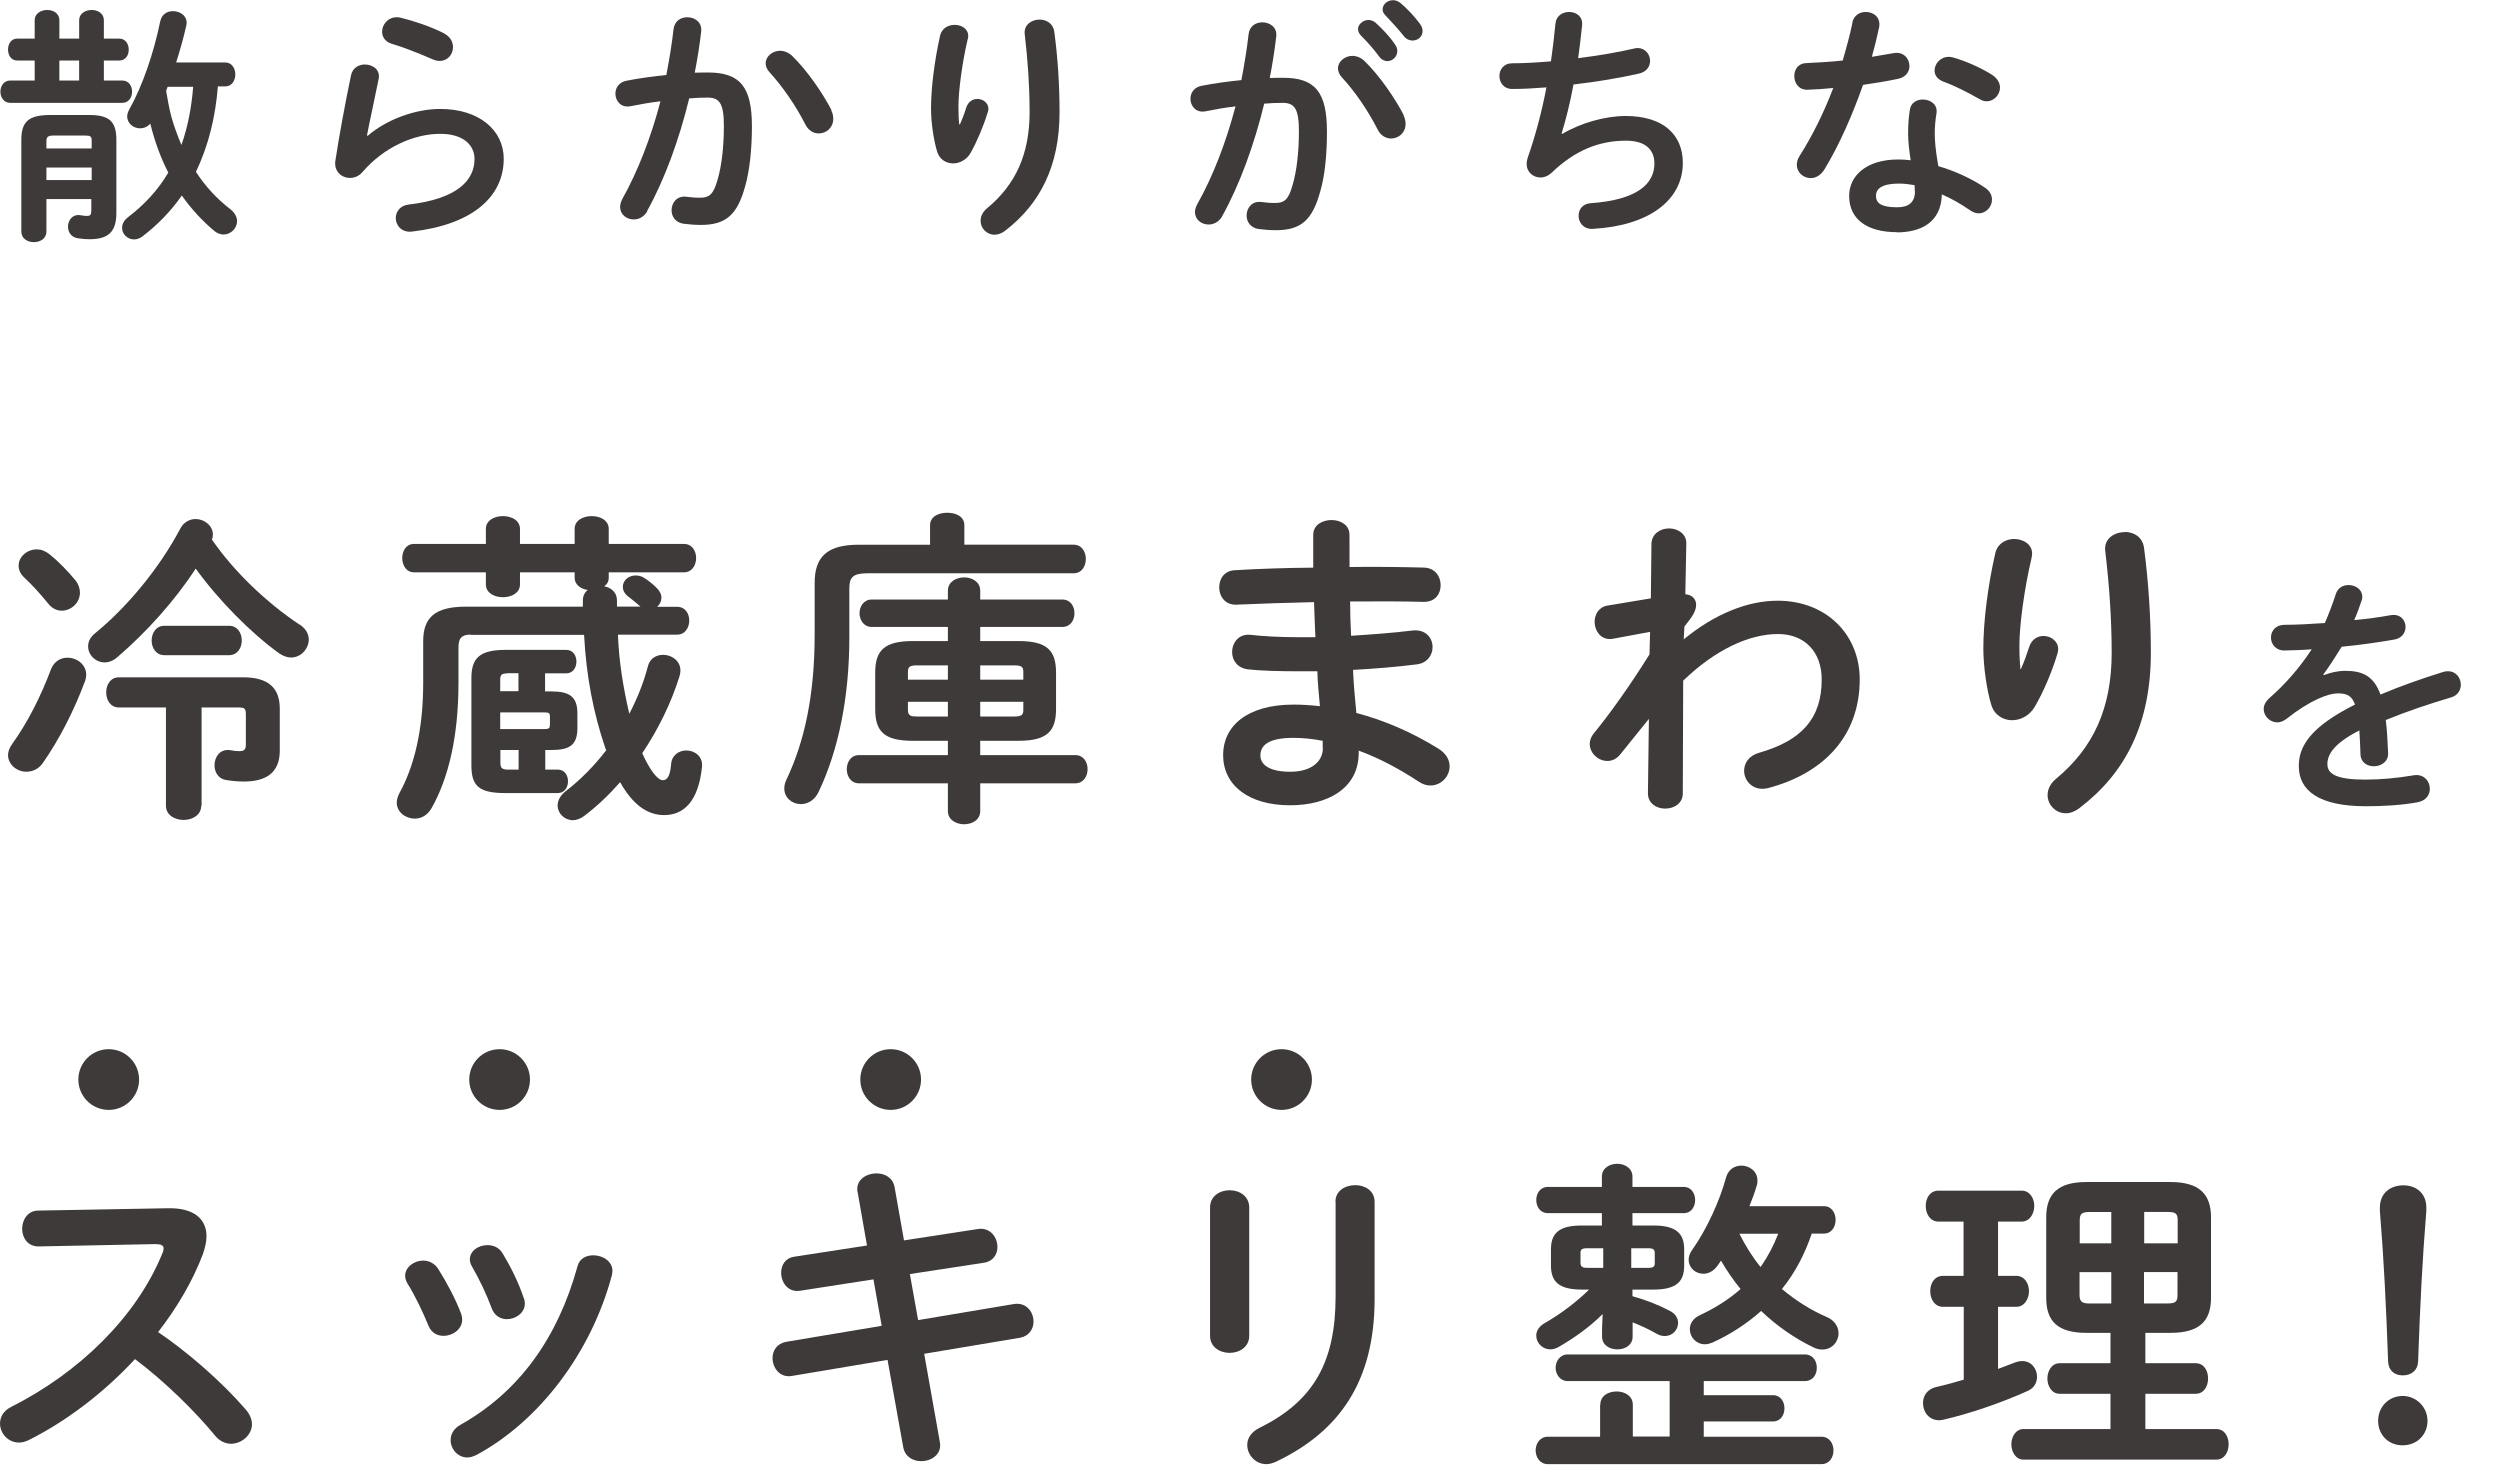 <svg fill="none" height="68" viewBox="0 0 116 68" width="116" xmlns="http://www.w3.org/2000/svg"><g fill="#3e3a39"><path d="m1.609 2.809h-.809c-.291 0-.427-.255-.427-.509 0-.255.136-.509.427-.509h.809v-.855c0-.309.291-.473.582-.473.291 0 .564.164.564.473v.855h.918v-.855c0-.309.291-.473.582-.473s.564.164.564.473v.855h.709c.3 0 .445.255.445.509 0 .255-.136.509-.445.509h-.709v.927h.855c.3 0 .455.255.455.518s-.155.518-.455.518h-5.2c-.3 0-.455-.264-.455-.518 0-.255.155-.518.455-.518h1.136zm.545 6.427v1.509c0 .327-.291.491-.582.491s-.582-.164-.582-.491v-4.245c0-.855.327-1.164 1.355-1.164h1.782c.955 0 1.273.3 1.273 1.164v3.382c0 .873-.373 1.218-1.245 1.218-.182 0-.309-.009-.545-.045-.309-.045-.455-.291-.455-.536 0-.291.2-.582.555-.536.164.027.255.036.327.036.155 0 .2-.055.2-.264v-.518h-2.1zm2.1-2.691c0-.218-.055-.255-.291-.255h-1.482c-.264 0-.327.073-.327.255v.345h2.1zm0 1.227h-2.1v.582h2.1zm-1.5-4.036h.918v-.927h-.918zm7.355.282c-.109 1.364-.418 2.709-1.018 3.955.436.673.973 1.255 1.6 1.736.218.173.309.373.309.555 0 .327-.291.618-.627.618-.136 0-.3-.054-.436-.173-.564-.473-1.064-1.018-1.5-1.636-.509.727-1.127 1.364-1.845 1.909-.127.091-.255.127-.373.127-.3 0-.555-.245-.555-.536 0-.173.082-.345.282-.5.764-.582 1.391-1.264 1.864-2.064-.373-.718-.645-1.5-.836-2.273-.136.155-.309.218-.473.218-.309 0-.6-.227-.6-.555 0-.091.036-.2.091-.309.636-1.127 1.145-2.655 1.445-4.109.073-.327.327-.464.591-.464.345 0 .709.245.618.664-.127.564-.291 1.145-.473 1.718h2.282c.309 0 .464.282.464.555s-.155.555-.464.555h-.345zm-2.327 0c-.027.073-.045.127-.073.2.073.409.136.809.245 1.209.127.455.291.882.464 1.3.309-.873.473-1.782.545-2.7h-1.182z"/><path d="m17.064 6.3c.882-.764 2.218-1.245 3.364-1.245 1.818 0 2.945 1 2.945 2.309 0 1.782-1.473 3.064-4.264 3.382-.473.054-.746-.291-.746-.627 0-.291.2-.582.591-.627 2.273-.264 3.064-1.127 3.064-2.118 0-.6-.473-1.164-1.591-1.164-1.227 0-2.618.627-3.6 1.764-.164.2-.382.282-.591.282-.382 0-.755-.309-.673-.809.173-1.136.446-2.618.727-3.964.073-.336.364-.491.636-.491.373 0 .727.245.645.664-.218 1.082-.418 1.964-.545 2.636h.027zm3.546-4.745c.291.155.409.391.409.636 0 .327-.245.636-.618.636-.109 0-.218-.027-.345-.082-.6-.264-1.336-.555-1.891-.718-.3-.091-.436-.327-.436-.555 0-.327.264-.673.682-.673.054 0 .127.009.2.027.627.155 1.4.418 2.009.727z"/><path d="m30.036 9.809c-.164.255-.391.373-.627.373-.336 0-.636-.227-.636-.582 0-.109.036-.227.1-.364.727-1.291 1.336-2.873 1.773-4.536-.473.055-.936.136-1.382.227-.455.091-.709-.245-.709-.582 0-.264.164-.536.518-.6.591-.118 1.227-.2 1.845-.264.136-.709.255-1.427.336-2.136.045-.373.336-.545.636-.545.345 0 .691.227.645.664-.073.627-.173 1.273-.3 1.909.236-.009.445-.009.627-.009 1.482 0 2.027.673 2.027 2.491 0 1.091-.109 2.064-.309 2.773-.364 1.336-.891 1.809-2.064 1.809-.282 0-.564-.027-.791-.054-.391-.055-.564-.345-.564-.627 0-.345.245-.682.682-.627.218.027.391.045.636.045.409 0 .618-.127.809-.809.2-.664.3-1.564.3-2.518 0-1.045-.2-1.318-.754-1.318-.255 0-.545.009-.855.036-.464 1.909-1.145 3.782-1.964 5.245zm8.536-4.682c.073.136.091.282.091.391 0 .409-.327.673-.673.673-.227 0-.491-.127-.636-.445-.427-.836-1.036-1.727-1.645-2.391-.127-.136-.182-.291-.182-.418 0-.327.327-.582.673-.582.182 0 .373.073.536.218.727.7 1.445 1.764 1.845 2.536z"/><path d="m44.545 5.764c.118-.264.2-.491.3-.8.091-.255.3-.373.5-.373.264 0 .518.182.518.464 0 .045-.009.091-.027.136-.2.664-.509 1.391-.809 1.918-.182.309-.5.473-.8.473-.327 0-.636-.182-.746-.555-.154-.5-.282-1.336-.282-1.991 0-.927.155-2.2.427-3.409.091-.327.382-.473.664-.473.327 0 .636.182.636.518 0 .045-.009.091-.027.155-.255 1.082-.427 2.4-.427 3.1 0 .373.009.618.036.845h.027zm3.691-4.855c.309 0 .627.173.682.555.164 1.218.245 2.482.245 3.736 0 2.518-.909 4.264-2.527 5.509-.164.127-.336.182-.491.182-.364 0-.645-.3-.645-.645 0-.2.091-.409.3-.582 1.318-1.091 1.973-2.5 1.973-4.464 0-1.191-.082-2.4-.227-3.627-.045-.427.327-.664.691-.664z"/><path d="m56.709 10.045c-.164.255-.391.373-.627.373-.336 0-.636-.227-.636-.582 0-.1.036-.227.109-.364.727-1.291 1.336-2.873 1.773-4.536-.473.055-.936.136-1.382.227-.455.091-.709-.245-.709-.582 0-.264.164-.536.518-.6.591-.118 1.227-.2 1.845-.264.136-.709.255-1.427.336-2.136.045-.373.336-.545.636-.545.345 0 .7.227.645.664-.073.627-.173 1.273-.3 1.918.227-.009.446-.009.627-.009 1.482 0 2.027.673 2.027 2.491 0 1.091-.1 2.064-.309 2.773-.364 1.336-.891 1.809-2.064 1.809-.282 0-.564-.027-.791-.055-.391-.054-.564-.345-.564-.627 0-.345.245-.682.682-.627.218.027.391.045.636.045.409 0 .618-.127.809-.809.2-.664.3-1.564.3-2.518 0-1.045-.2-1.318-.755-1.318-.255 0-.545.009-.855.036-.464 1.909-1.145 3.782-1.964 5.245zm8.418-4.682c.073.136.091.282.091.391 0 .409-.327.673-.673.673-.227 0-.491-.127-.636-.445-.427-.836-1.027-1.727-1.645-2.391-.127-.136-.182-.291-.182-.418 0-.327.327-.582.673-.582.182 0 .373.073.536.218.727.7 1.445 1.764 1.845 2.536zm-2.118-4c0-.227.227-.436.491-.436.1 0 .218.036.327.127.309.282.664.645.9 1.009.082.109.109.209.109.309 0 .255-.218.464-.464.464-.136 0-.282-.073-.382-.218-.282-.382-.591-.718-.855-.982-.082-.091-.118-.182-.118-.264zm1.145-.927c0-.236.218-.427.491-.427.118 0 .227.045.345.136.3.255.645.618.891.955.091.118.127.227.127.345 0 .255-.218.436-.464.436-.136 0-.291-.055-.409-.209-.264-.336-.591-.682-.855-.964-.091-.091-.127-.182-.127-.282z"/><path d="m72.482 6.218c.846-.509 1.991-.836 2.946-.836 1.773 0 2.655.891 2.655 2.173 0 1.718-1.545 2.918-4.173 3.064-.427.027-.664-.291-.664-.6 0-.291.173-.564.564-.591 2.182-.155 2.954-.909 2.954-1.845 0-.6-.373-1.055-1.318-1.055-1.264 0-2.382.455-3.464 1.5-.154.136-.327.209-.5.209-.336 0-.645-.245-.645-.627 0-.091.009-.173.045-.282.382-1.091.664-2.182.873-3.273-.564.045-1.1.073-1.591.073-.391 0-.591-.3-.591-.6s.2-.591.582-.591c.536 0 1.145-.036 1.809-.091.082-.582.155-1.164.209-1.755.036-.364.336-.536.636-.536.327 0 .645.209.6.627-.055.536-.118 1.045-.182 1.518.909-.118 1.809-.264 2.582-.445.054-.009.118-.027.173-.027.364 0 .582.3.582.6 0 .255-.164.518-.536.591-.927.209-1.982.382-3.018.5-.164.891-.364 1.673-.555 2.282h.027z"/><path d="m85.945 1.055c.073-.345.345-.5.627-.5.364 0 .709.255.618.718-.091.436-.209.909-.336 1.364.345-.055.7-.118 1.018-.173.445-.082.727.255.727.6 0 .255-.154.509-.518.591-.5.109-1.064.2-1.636.282-.491 1.4-1.109 2.8-1.782 3.909-.173.291-.418.418-.645.418-.345 0-.645-.264-.645-.618 0-.127.036-.264.127-.409.591-.927 1.127-2.009 1.564-3.155-.427.045-.846.073-1.209.082-.391.009-.6-.309-.6-.636 0-.3.182-.591.554-.6.518-.027 1.1-.055 1.691-.118.173-.591.336-1.182.455-1.764zm2.073 9.718c-1.382 0-2.218-.6-2.218-1.682 0-.927.791-1.691 2.273-1.691.182 0 .373.009.582.036-.082-.536-.118-.927-.118-1.227 0-.5.027-.755.082-1.127.055-.327.327-.464.6-.464.345 0 .691.218.636.627-.055.336-.082.627-.082.955s.036.773.164 1.509c.745.218 1.509.555 2.182 1.009.218.155.309.345.309.545 0 .327-.264.636-.618.636-.118 0-.255-.045-.391-.136-.427-.3-.882-.555-1.318-.745-.027 1.3-.973 1.764-2.091 1.764zm.827-1.891c0-.109 0-.2-.009-.291-.255-.045-.5-.073-.727-.073-.809 0-1.064.255-1.064.564 0 .336.227.536.982.536.536 0 .827-.227.827-.745zm3.573-5.418c.264.164.382.391.382.6 0 .336-.282.636-.618.636-.118 0-.227-.036-.345-.109-.545-.309-1.145-.618-1.655-.8-.291-.109-.418-.309-.418-.518 0-.309.264-.636.664-.636.073 0 .136.009.218.036.554.155 1.273.473 1.773.791z"/><path d="m3.136 30.518c.436 0 .864.318.864.791 0 .091-.018.2-.064.318-.527 1.409-1.2 2.7-1.927 3.745-.209.318-.5.436-.791.436-.436 0-.845-.336-.845-.773 0-.154.064-.336.182-.5.7-.973 1.318-2.164 1.818-3.5.155-.364.455-.518.755-.518zm.364-3.591c.155.2.209.391.209.573 0 .473-.409.836-.845.836-.209 0-.436-.091-.618-.318-.345-.427-.755-.882-1.109-1.209-.2-.182-.273-.382-.273-.564 0-.409.391-.754.845-.754.2 0 .391.073.591.227.427.345.864.8 1.2 1.209zm10.4 2.046c.3.2.427.455.427.7 0 .427-.364.836-.818.836-.182 0-.364-.064-.564-.2-1.3-.936-2.818-2.473-3.864-3.927-.955 1.473-2.273 2.945-3.655 4.127-.182.154-.382.227-.564.227-.427 0-.773-.345-.773-.745 0-.209.091-.427.336-.618 1.482-1.209 2.991-3.036 3.945-4.854.164-.3.436-.436.709-.436.391 0 .8.3.8.727 0 .073-.018.154-.045.227 1.018 1.482 2.536 2.927 4.064 3.946zm-4.564 8.418c0 .427-.409.654-.818.654s-.818-.227-.818-.654v-4.564h-2.182c-.391 0-.591-.345-.591-.7 0-.354.2-.7.591-.7h5.764c1.209 0 1.7.527 1.7 1.455v1.954c0 1-.618 1.427-1.664 1.427-.291 0-.545-.027-.846-.073-.345-.064-.518-.364-.518-.682 0-.382.255-.773.727-.7.155.027.255.045.436.045.2 0 .291-.064.291-.3v-1.382c0-.291-.045-.345-.345-.345h-1.709v4.564zm-1.709-6.991c-.391 0-.591-.345-.591-.682 0-.336.2-.682.591-.682h3c.391 0 .591.336.591.682 0 .345-.2.682-.591.682z"/><path d="m21.846 29.446c-.427 0-.573.164-.573.591v1.655c0 2.455-.455 4.409-1.255 5.818-.2.336-.482.473-.773.473-.427 0-.836-.3-.836-.745 0-.136.045-.273.118-.427.682-1.227 1.109-2.927 1.109-5.127v-1.927c0-1.109.545-1.609 2-1.609h5.409v-.291c0-.209.091-.382.227-.482-.318-.045-.609-.245-.609-.564v-.255h-2.536v.564c0 .391-.391.591-.791.591s-.791-.2-.791-.591v-.564h-3.336c-.364 0-.545-.336-.545-.664s.182-.654.545-.654h3.336v-.7c0-.391.391-.591.791-.591s.791.2.791.591v.7h2.536v-.7c0-.391.391-.591.791-.591s.791.2.791.591v.7h3.491c.382 0 .564.336.564.654s-.182.664-.564.664h-3.491v.255c0 .164-.073.3-.209.391.336.073.591.291.591.654v.291h1.091l-.136-.118c-.164-.136-.245-.209-.427-.345-.182-.136-.255-.3-.255-.455 0-.291.255-.527.591-.527.136 0 .273.027.409.118.182.118.382.273.545.436.164.155.245.318.245.473 0 .164-.073.318-.2.427h.927c.382 0 .564.318.564.636s-.182.655-.564.655h-2.745c.045 1.245.245 2.454.527 3.673.364-.7.664-1.436.864-2.209.091-.364.391-.527.709-.527.391 0 .8.273.8.727 0 .091-.018.182-.045.273-.382 1.227-.982 2.455-1.727 3.564.345.773.709 1.254.955 1.254.2 0 .336-.182.382-.727.027-.436.364-.654.709-.654.382 0 .773.273.727.754-.164 1.609-.846 2.245-1.755 2.245-.818 0-1.482-.527-2.045-1.527-.518.591-1.073 1.118-1.664 1.564-.182.136-.364.2-.527.2-.391 0-.709-.318-.709-.682 0-.209.109-.455.364-.654.682-.527 1.318-1.164 1.891-1.909-.018-.027-.027-.073-.045-.109-.545-1.609-.882-3.318-.982-5.245h-5.245zm3.454 2.636h.291c.836 0 1.2.245 1.2 1.018v.682c0 .791-.364 1.018-1.2 1.018h-.291v.909h.573c.336 0 .482.273.482.545 0 .273-.155.545-.482.545h-2.409c-1.255 0-1.591-.336-1.591-1.291v-4.036c0-.927.364-1.318 1.591-1.318h2.8c.336 0 .482.273.482.545s-.155.545-.482.545h-.973v.836zm-1.754-.836c-.273 0-.336.064-.336.3v.527h.846v-.836h-.518zm1.727 2.582c.209 0 .245-.045.245-.245v-.318c0-.164-.027-.209-.245-.209h-2.064v.773zm-1.209.973h-.846v.609c0 .209.073.3.345.3h.5z"/><path d="m43.155 24.364c0-.391.391-.573.8-.573s.791.182.791.573v.909h5.064c.391 0 .573.336.573.664 0 .327-.182.664-.573.664h-9.555c-.682 0-.846.182-.846.709v2.264c0 2.773-.5 5.227-1.427 7.173-.182.391-.518.564-.818.564-.409 0-.773-.291-.773-.727 0-.118.027-.273.109-.427.846-1.791 1.3-3.945 1.3-6.718v-2.391c0-1.209.573-1.773 2.046-1.773h3.309zm-.8 10.009c-1.336 0-1.746-.436-1.746-1.473v-1.682c0-1.027.409-1.473 1.746-1.473h1.627v-.655h-3.536c-.364 0-.564-.318-.564-.636 0-.318.2-.636.564-.636h3.536v-.409c0-.409.382-.618.755-.618s.745.209.745.618v.409h3.809c.382 0 .564.318.564.636 0 .318-.182.636-.564.636h-3.809v.655h1.773c1.336 0 1.745.436 1.745 1.473v1.682c0 1.027-.409 1.473-1.745 1.473h-1.773v.664h4.409c.382 0 .573.318.573.654s-.2.655-.573.655h-4.409v1.291c0 .409-.382.609-.745.609-.364 0-.755-.2-.755-.609v-1.291h-4.127c-.382 0-.564-.336-.564-.655s.182-.654.564-.654h4.127v-.664zm1.627-2.836v-.664h-1.427c-.345 0-.427.073-.427.3v.364zm0 1.709v-.682h-1.855v.382c0 .291.182.3.427.3zm1.5-1.709h2v-.364c0-.227-.073-.3-.427-.3h-1.573zm0 1.027v.682h1.573c.345 0 .427-.073.427-.3v-.382z"/><path d="m62.618 25.609v.7c1.209-.018 2.409 0 3.455.027.518.018.773.409.773.818s-.255.773-.773.773c-1.018-.027-2.2-.027-3.427-.018 0 .527.018 1.064.045 1.591 1-.064 1.973-.136 2.854-.245.609-.064.927.345.927.773 0 .364-.245.745-.746.8-.927.118-1.927.2-2.945.255.027.664.091 1.336.154 2 1.291.336 2.573.891 3.809 1.655.364.227.518.527.518.818 0 .473-.391.891-.891.891-.164 0-.336-.045-.518-.164-.927-.609-1.864-1.109-2.809-1.454v.109c0 1.636-1.427 2.427-3.182 2.427-1.927 0-3.109-.927-3.109-2.336 0-1.318 1.091-2.336 3.264-2.336.409 0 .8.027 1.227.073-.045-.545-.109-1.091-.118-1.618h-.864c-.909 0-1.836-.027-2.364-.091-.5-.064-.727-.436-.727-.8 0-.427.3-.864.864-.8.564.064 1.318.109 2.182.109h.818c-.027-.545-.045-1.073-.064-1.627-1.291.027-2.546.073-3.609.118-.518.018-.791-.391-.791-.8s.245-.791.754-.8c1.064-.064 2.318-.109 3.609-.118v-1.527c0-.455.427-.682.846-.682s.836.227.836.682zm-1.245 9.1v-.336c-.473-.091-.909-.136-1.364-.136-1.182 0-1.527.364-1.527.818 0 .409.391.754 1.382.754s1.518-.473 1.518-1.109z"/><path d="m78.118 29.673c1.454-1.2 2.991-1.8 4.364-1.8 2.255 0 3.809 1.564 3.809 3.655 0 2.591-1.636 4.354-4.273 5.045-.091.018-.164.027-.245.027-.527 0-.846-.427-.846-.836 0-.345.209-.7.7-.836 1.955-.564 2.9-1.573 2.9-3.4 0-1.291-.8-2.109-2.027-2.109-1.345 0-2.909.727-4.4 2.164l-.018 5.227c0 .473-.409.709-.818.709s-.8-.245-.8-.709l.045-3.455-1.318 1.636c-.182.227-.391.318-.609.318-.427 0-.818-.364-.818-.791 0-.164.064-.336.182-.482.746-.909 1.682-2.218 2.591-3.673l.027-1.045-1.709.318c-.545.109-.864-.345-.864-.791 0-.336.2-.682.591-.745l2.018-.336.027-2.536c.018-.473.427-.709.818-.709s.818.245.8.709l-.045 2.345c.364.027.5.273.5.482 0 .273-.136.518-.545 1.018l-.027.564z"/><path d="m93.773 31.036c.155-.345.255-.636.391-1.045.118-.336.391-.482.655-.482.345 0 .682.245.682.609 0 .064-.018.118-.027.182-.255.864-.664 1.818-1.064 2.5-.245.409-.655.618-1.046.618-.427 0-.836-.245-.973-.727-.2-.655-.364-1.746-.364-2.609 0-1.209.2-2.882.564-4.455.118-.427.5-.618.864-.618.427 0 .836.245.836.682 0 .064-.018.118-.027.2-.336 1.409-.564 3.136-.564 4.045 0 .482.018.8.045 1.109h.027zm4.818-6.354c.409 0 .818.227.891.727.209 1.591.318 3.245.318 4.882 0 3.291-1.182 5.582-3.309 7.2-.209.164-.436.245-.636.245-.473 0-.846-.391-.846-.845 0-.255.118-.527.391-.755 1.727-1.427 2.582-3.273 2.582-5.836 0-1.564-.109-3.136-.3-4.745-.064-.564.427-.864.909-.864z"/><path d="m107.827 31.327c.3-.118.637-.2 1-.2.8 0 1.318.245 1.627 1.1.9-.382 1.882-.727 2.9-1.046.082-.027.164-.036.228-.036.382 0 .6.309.6.627 0 .245-.137.5-.464.591-1.009.3-2.045.645-3.018 1.046.054.427.082.936.109 1.546.009.391-.327.6-.664.6-.3 0-.6-.173-.618-.536-.009-.436-.036-.809-.054-1.127-1.209.618-1.482 1.136-1.482 1.564 0 .455.418.718 1.754.718.728 0 1.5-.073 2.246-.2.463-.082.754.264.754.627 0 .282-.181.555-.581.627-.755.136-1.61.182-2.382.182-2.191 0-3.118-.727-3.118-1.864 0-.927.545-1.818 2.609-2.855-.155-.427-.391-.518-.809-.518-.419 0-1.273.309-2.382 1.191-.137.1-.282.155-.418.155-.337 0-.628-.291-.628-.618 0-.173.082-.345.264-.509.727-.636 1.391-1.391 1.964-2.264-.455.036-.873.045-1.255.054-.418.009-.636-.3-.636-.6s.209-.591.636-.591c.545 0 1.191-.036 1.864-.082.2-.464.372-.918.509-1.345.091-.291.336-.418.591-.418.327 0 .636.209.636.536 0 .055 0 .118-.027.173-.109.327-.218.627-.346.918.6-.054 1.182-.136 1.682-.227.455-.082.7.227.7.545 0 .255-.164.518-.509.582-.727.127-1.6.255-2.455.336-.29.473-.581.918-.854 1.291z"/><path d="m7.791 56.063c1.182-.027 1.791.482 1.791 1.3 0 .245-.064.518-.164.818-.473 1.255-1.2 2.491-2.082 3.627 1.409.955 2.991 2.345 4.064 3.591.2.227.291.473.291.682 0 .5-.473.909-.973.909-.245 0-.518-.109-.727-.364-.936-1.136-2.336-2.518-3.727-3.564-1.473 1.591-3.227 2.909-4.945 3.764-.155.073-.3.109-.436.109-.518 0-.882-.436-.882-.882 0-.3.155-.591.518-.773 3.155-1.591 5.809-4.173 7.009-7.109.045-.091.064-.182.064-.245 0-.136-.118-.2-.382-.2l-5.427.109c-.5 0-.755-.409-.755-.818s.255-.846.745-.846l6.036-.109z"/><path d="m21.4 60.964c.027.091.045.182.045.273 0 .436-.436.746-.864.746-.291 0-.564-.136-.7-.473-.273-.664-.618-1.382-.973-1.955-.073-.118-.109-.245-.109-.364 0-.391.409-.7.836-.7.255 0 .527.118.7.391.391.618.8 1.382 1.064 2.082zm6.136-2.718c.427 0 .882.273.882.727 0 .064-.018.118-.027.2-.955 3.582-3.364 6.764-6.282 8.336-.155.073-.291.118-.427.118-.436 0-.773-.391-.773-.8 0-.273.136-.545.473-.727 2.718-1.527 4.5-4.036 5.409-7.327.091-.382.409-.527.746-.527zm-3.227 1.982c.027.091.045.182.045.255 0 .436-.427.727-.836.727-.291 0-.573-.155-.7-.5-.255-.682-.573-1.345-.909-1.927-.073-.118-.109-.245-.109-.345 0-.391.391-.664.818-.664.273 0 .545.109.709.391.382.636.745 1.364.973 2.064z"/><path d="m39.791 55.327c-.109-.564.391-.882.882-.882.382 0 .755.2.836.636l.436 2.473 3.427-.527c.573-.091.909.382.909.836 0 .336-.2.664-.618.727l-3.445.527.382 2.136 4.446-.746c.573-.091.909.364.909.818 0 .336-.2.664-.618.745l-4.455.746.727 4.091c.109.564-.382.891-.864.891-.382 0-.755-.2-.836-.654l-.727-4.045-4.445.746c-.564.091-.891-.382-.891-.836 0-.336.2-.664.618-.746l4.446-.745-.382-2.155-3.4.527c-.564.091-.882-.382-.882-.836 0-.345.182-.682.618-.745l3.364-.518-.436-2.491z"/><path d="m57.964 61.982c0 .518-.455.791-.909.791-.455 0-.909-.273-.909-.791v-5.955c0-.527.455-.8.909-.8.455 0 .909.273.909.8zm4-6.218c0-.518.455-.773.927-.773.436 0 .891.255.891.773v4.5c0 3.836-1.636 6.154-4.564 7.554-.164.073-.318.118-.455.118-.518 0-.891-.436-.891-.891 0-.291.164-.591.564-.791 2.536-1.246 3.536-3.082 3.536-6.109v-4.382z"/><path d="m74.254 65.182c0-.427.382-.618.755-.618.373 0 .754.2.754.618v1.473h1.709v-2.573h-4.727c-.364 0-.564-.318-.564-.618s.2-.618.564-.618h10.991c.382 0 .564.3.564.618 0 .318-.182.618-.564.618h-4.682v.655h3.218c.345 0 .527.3.527.609 0 .309-.182.609-.527.609h-3.218v.709h5.455c.382 0 .564.318.564.636s-.182.636-.564.636h-12.691c-.364 0-.564-.318-.564-.636s.2-.636.564-.636h2.427v-1.473zm1.5-5.036c.591.164 1.182.391 1.7.664.291.136.409.364.409.573 0 .318-.255.609-.618.609-.109 0-.245-.027-.382-.109-.364-.209-.745-.382-1.109-.527v.664c0 .391-.345.591-.709.591-.364 0-.709-.2-.709-.591v-.391l.027-.655c-.618.609-1.291 1.091-2.045 1.527-.136.073-.255.109-.382.109-.364 0-.654-.3-.654-.636 0-.2.109-.409.364-.564.791-.455 1.482-.982 2.091-1.573h-.345c-1.073 0-1.427-.382-1.427-1.109v-.755c0-.727.345-1.109 1.427-1.109h.936v-.573h-2.5c-.364 0-.545-.3-.545-.609s.182-.609.545-.609h2.5v-.482c0-.391.364-.591.709-.591.345 0 .709.2.709.591v.482h2.382c.345 0 .527.3.527.609s-.182.609-.527.609h-2.382v.573h.973c1.073 0 1.427.382 1.427 1.109v.755c0 .727-.345 1.109-1.427 1.109h-.973v.3zm-1.364-1.318v-.909h-.755c-.245 0-.3.064-.3.227v.455c0 .2.136.227.3.227zm2.091 0c.245 0 .3-.064.3-.227v-.455c0-.164-.064-.227-.3-.227h-.791v.909zm7.582-1.582c-.318.927-.754 1.791-1.382 2.564.654.545 1.345.982 2.082 1.3.382.164.545.473.545.754 0 .391-.3.755-.755.755-.118 0-.273-.027-.427-.109-.845-.409-1.682-.982-2.409-1.682-.664.591-1.427 1.091-2.273 1.473-.118.045-.227.073-.336.073-.409 0-.7-.336-.7-.7 0-.245.136-.5.473-.654.682-.318 1.318-.709 1.882-1.209-.336-.409-.636-.846-.909-1.318-.045.073-.109.155-.154.227-.2.273-.436.382-.664.382-.364 0-.682-.273-.682-.654 0-.136.045-.291.164-.455.664-.936 1.273-2.255 1.573-3.364.109-.382.409-.545.709-.545.364 0 .745.255.745.682 0 .073 0 .155-.027.227-.091.318-.209.636-.345.973h3.454c.364 0 .545.318.545.636s-.182.636-.545.636h-.564zm-3.354 0c.273.545.591 1.064.982 1.545.336-.482.609-1 .818-1.545h-1.809z"/><path d="m91.109 60.636h-.955c-.391 0-.591-.364-.591-.727s.2-.709.591-.709h.955v-2.518h-1.164c-.391 0-.591-.364-.591-.727 0-.364.2-.709.591-.709h3.855c.391 0 .591.364.591.709 0 .345-.2.727-.591.727h-1.091v2.518h.845c.391 0 .591.364.591.709 0 .345-.2.727-.591.727h-.845v2.882c.273-.109.545-.2.791-.3.118-.045.227-.064.336-.064.427 0 .682.364.682.727 0 .255-.118.518-.427.655-1.246.564-2.727 1.064-3.909 1.336-.073.018-.155.027-.209.027-.473 0-.746-.391-.746-.791 0-.336.182-.636.591-.746.409-.091.846-.209 1.3-.345v-3.382zm5.7 1.209c-1.318 0-1.864-.527-1.864-1.618v-3.745c0-1.091.545-1.636 1.864-1.636h3.9c1.318 0 1.882.545 1.882 1.636v3.745c0 1.091-.564 1.618-1.882 1.618h-1.164v1.409h2.337c.382 0 .573.345.573.709 0 .364-.2.709-.573.709h-2.337v1.636h3.291c.382 0 .573.345.573.709 0 .364-.2.709-.573.709h-8.945c-.364 0-.564-.364-.564-.709 0-.345.2-.709.564-.709h4.036v-1.636h-2.364c-.364 0-.564-.364-.564-.709 0-.345.2-.709.564-.709h2.364v-1.409h-1.109zm1.155-4.155v-1.454h-.982c-.382 0-.482.073-.482.391v1.064h1.473zm0 2.791v-1.454h-1.473v1.064c0 .345.164.391.482.391h.982zm1.518-2.791h1.563v-1.064c0-.318-.09-.391-.481-.391h-1.073v1.454zm0 1.336v1.454h1.073c.39 0 .481-.073.481-.391v-1.064h-1.563z"/><path d="m112.636 65.927c0 .654-.5 1.136-1.154 1.136-.655 0-1.137-.482-1.137-1.136 0-.655.5-1.155 1.137-1.155.636 0 1.154.518 1.154 1.155zm-2.209-9.9c0-.655.473-1.027 1.091-1.027s1.064.391 1.064 1.027v.164c-.182 2.209-.291 4.409-.382 6.991-.018.391-.3.636-.709.636s-.664-.245-.682-.636c-.091-2.573-.2-4.773-.382-6.991z"/><path d="m5.045 51.5c.778 0 1.409-.631 1.409-1.409s-.631-1.409-1.409-1.409-1.409.631-1.409 1.409.631 1.409 1.409 1.409z"/><path d="m23.182 51.5c.778 0 1.409-.631 1.409-1.409s-.631-1.409-1.409-1.409-1.409.631-1.409 1.409.631 1.409 1.409 1.409z"/><path d="m41.327 51.5c.778 0 1.409-.631 1.409-1.409s-.631-1.409-1.409-1.409c-.778 0-1.409.631-1.409 1.409s.631 1.409 1.409 1.409z"/><path d="m59.464 51.5c.778 0 1.409-.631 1.409-1.409s-.631-1.409-1.409-1.409c-.778 0-1.409.631-1.409 1.409s.631 1.409 1.409 1.409z"/></g></svg>
